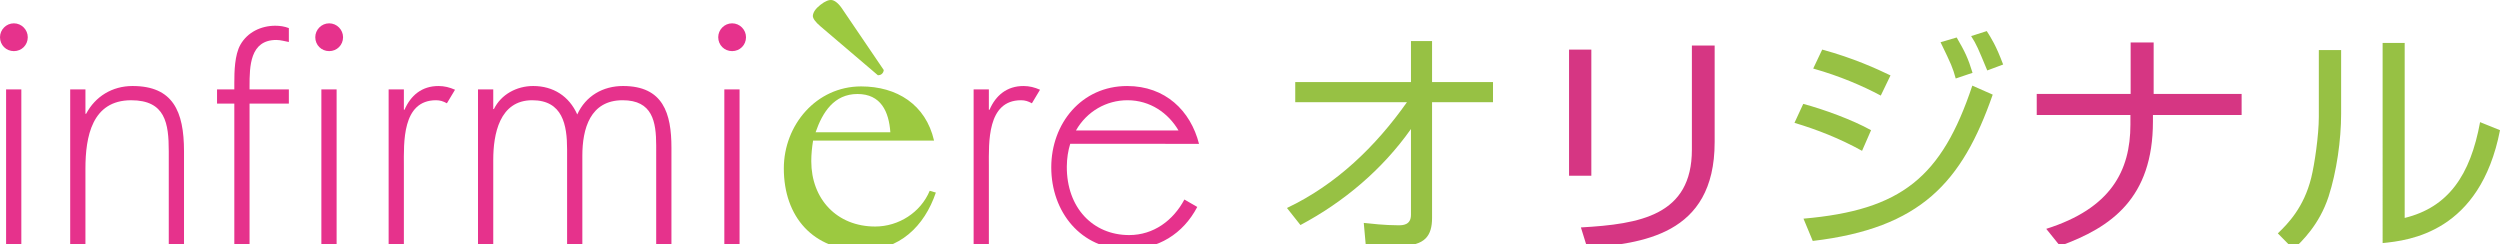 <?xml version="1.0" encoding="utf-8"?>
<!-- Generator: Adobe Illustrator 16.0.0, SVG Export Plug-In . SVG Version: 6.00 Build 0)  -->
<!DOCTYPE svg PUBLIC "-//W3C//DTD SVG 1.1//EN" "http://www.w3.org/Graphics/SVG/1.1/DTD/svg11.dtd">
<svg version="1.1" id="レイヤー_1" xmlns="http://www.w3.org/2000/svg" xmlns:xlink="http://www.w3.org/1999/xlink" x="0px"
	 y="0px" width="272.876px" height="26.635px" viewBox="0 0 272.876 26.635" enable-background="new 0 0 272.876 26.635"
	 xml:space="preserve">
<g>
	<path fill="#97C144" d="M140.47,22.701c5.358-2.537,9.681-6.704,13.097-11.544h-12.191V8.958h12.631V4.48h2.303v4.478h6.652v2.199
		h-6.652v12.631c0,1.941-0.776,3.054-3.442,3.028c-1.63,0-2.821-0.104-3.805-0.181l-0.207-2.304c0.75,0.078,2.277,0.259,3.779,0.259
		c0.44,0,1.372,0,1.372-1.139v-9.37c-3.106,4.4-7.299,7.946-12.062,10.482L140.47,22.701z"/>
	<path fill="#D63683" d="M173.695,19.181h-2.433V5.411h2.433V19.181z M187.154,15.532c0,10.249-8.102,11-13.899,11.542l-0.699-2.251
		c6.471-0.363,12.114-1.32,12.114-8.49V4.971h2.485V15.532z"/>
	<path fill="#97C144" d="M203.244,16.463c-2.434-1.346-4.866-2.303-7.376-3.055l0.957-2.07c2.226,0.595,5.356,1.734,7.403,2.873
		L203.244,16.463z M196.851,23.866c10.69-0.932,15.09-4.504,18.428-14.52l2.227,0.983c-3.34,9.577-7.842,14.572-19.644,15.97
		L196.851,23.866z M205.287,10.432c-1.993-1.061-4.45-2.122-7.375-2.95l0.982-2.071c3.417,0.932,5.953,2.097,7.455,2.821
		L205.287,10.432z M213.468,8.569c-0.338-1.216-0.467-1.502-1.656-3.96l1.76-0.518c0.904,1.554,1.242,2.252,1.732,3.857
		L213.468,8.569z M216.91,7.689c-1.035-2.485-1.139-2.771-1.76-3.753l1.707-0.543c0.492,0.776,1.012,1.579,1.787,3.649L216.91,7.689
		z"/>
	<path fill="#D63683" d="M232.56,10.251V4.635h2.512v5.616h9.602v2.304h-9.68v0.698c0,8.386-4.557,11.57-10.146,13.588l-1.5-1.863
		c7.039-2.227,9.188-6.316,9.188-11.389v-1.035H222.31v-2.304H232.56z"/>
	<path fill="#97C144" d="M255.535,12.425c0,2.848-0.49,6.316-1.371,9.034c-1.01,3.081-2.926,4.892-3.83,5.747l-1.709-1.734
		c1.086-1.036,2.846-2.821,3.65-6.083c0.361-1.45,0.826-4.633,0.826-6.626V5.463h2.434V12.425z M262.472,23.788
		c4.762-1.165,7.17-4.659,8.23-10.457l2.174,0.88c-2.174,11.156-9.914,12.036-12.812,12.32V4.686h2.408V23.788z"/>
</g>
<g>
	<g>
		<path fill="#E6328C" d="M2.329,26.841H0.665V9.758h1.664V26.841z M3.031,4.063c0,0.851-0.665,1.517-1.515,1.517
			C0.665,5.58,0,4.915,0,4.063c0-0.812,0.665-1.516,1.516-1.516C2.366,2.547,3.031,3.251,3.031,4.063z"/>
		<path fill="#E6328C" d="M9.326,12.42H9.4c0.998-1.886,2.846-3.032,5.064-3.032c4.401,0,5.621,2.736,5.621,7.136v10.316h-1.664
			V16.525c0-3.069-0.37-5.583-4.104-5.583c-4.289,0-4.992,3.994-4.992,7.469v8.431H7.662V9.758h1.664V12.42z"/>
		<path fill="#E6328C" d="M27.24,26.841h-1.664v-15.53H23.69V9.758h1.886v-0.7c0-1.257,0.037-3.069,0.665-4.178
			c0.777-1.368,2.256-2.071,3.809-2.071c0.518,0,0.998,0.074,1.479,0.258v1.517c-0.444-0.074-0.888-0.222-1.369-0.222
			c-2.884,0-2.921,2.884-2.921,5.029v0.367h4.29v1.553h-4.29V26.841z"/>
		<path fill="#E6328C" d="M36.742,26.841h-1.664V9.758h1.664V26.841z M37.445,4.063c0,0.851-0.666,1.517-1.516,1.517
			c-0.851,0-1.516-0.666-1.516-1.517c0-0.812,0.666-1.516,1.516-1.516C36.779,2.547,37.445,3.251,37.445,4.063z"/>
		<path fill="#E6328C" d="M53.839,11.903h0.073c0.777-1.591,2.478-2.515,4.289-2.515c2.182,0,3.92,1.109,4.807,3.106
			c0.925-2.034,2.811-3.106,4.993-3.106c4.398,0,5.287,2.995,5.287,6.73v10.723h-1.664V15.896c0-2.625-0.406-4.955-3.661-4.955
			c-3.549,0-4.4,3.106-4.4,6.064v9.836h-1.664V16.303c0-2.663-0.48-5.362-3.808-5.362c-3.587,0-4.252,3.735-4.252,6.507v9.393
			h-1.665V9.758h1.665V11.903z"/>
		<path fill="#E6328C" d="M80.724,26.841h-1.663V9.758h1.663V26.841z M81.427,4.063c0,0.851-0.665,1.517-1.516,1.517
			s-1.516-0.666-1.516-1.517c0-0.812,0.665-1.516,1.516-1.516S81.427,3.251,81.427,4.063z"/>
		<path fill="#E6328C" d="M107.936,11.977h0.074c0.665-1.553,1.886-2.588,3.698-2.588c0.664,0,1.219,0.147,1.811,0.406l-0.887,1.479
			c-0.406-0.222-0.74-0.333-1.184-0.333c-3.734,0-3.513,4.66-3.513,7.173v8.727h-1.664V9.758h1.664V11.977z"/>
		<path fill="#E6328C" d="M44.082,11.977h0.074c0.665-1.553,1.886-2.588,3.698-2.588c0.665,0,1.22,0.147,1.812,0.406l-0.887,1.479
			c-0.407-0.222-0.739-0.333-1.184-0.333c-3.734,0-3.512,4.66-3.512,7.173v8.727h-1.664V9.758h1.664V11.977z"/>
		<path fill="#E6328C" d="M123.25,25.658c-3.956,0-6.838-2.987-6.806-7.488c0.007-0.897,0.139-1.725,0.371-2.475l14.058,0.006
			c-0.915-3.611-3.678-6.312-7.844-6.312c-4.992,0-8.283,4.104-8.283,8.875c0,4.844,3.217,8.948,8.283,8.948
			c3.363,0,6.1-1.664,7.653-4.623l-1.405-0.812C128.056,24.069,125.912,25.658,123.25,25.658z M123.064,10.941
			c2.469,0,4.452,1.388,5.572,3.302h-11.197C118.636,12.142,120.771,10.941,123.064,10.941z"/>
	</g>
	<g>
		<path fill="#9CC940" d="M96.462,7.643c-0.029,0.346-0.304,0.594-0.648,0.564l-6.281-5.351c-0.483-0.412-0.832-0.838-0.811-1.142
			c0.039-0.387,0.297-0.772,0.826-1.186c0.528-0.414,0.961-0.585,1.298-0.513c0.294,0.063,0.711,0.373,1.106,0.985L96.462,7.643z"/>
		<path fill="#9CC940" d="M88.748,15.344c-0.119,0.749-0.197,1.497-0.197,2.247c0,4.139,2.798,7.134,6.977,7.134
			c2.561,0,4.966-1.537,5.951-3.902l0.67,0.197c-1.262,3.705-3.98,6.307-8.041,6.307c-5.32,0-8.553-3.627-8.553-8.947
			c0-4.73,3.547-8.948,8.435-8.948c3.902,0,7.056,1.971,7.962,5.913H88.748z M97.182,14.438c-0.157-2.247-1.024-4.178-3.587-4.178
			s-3.824,2.01-4.572,4.178H97.182z"/>
	</g>
</g>
</svg>
